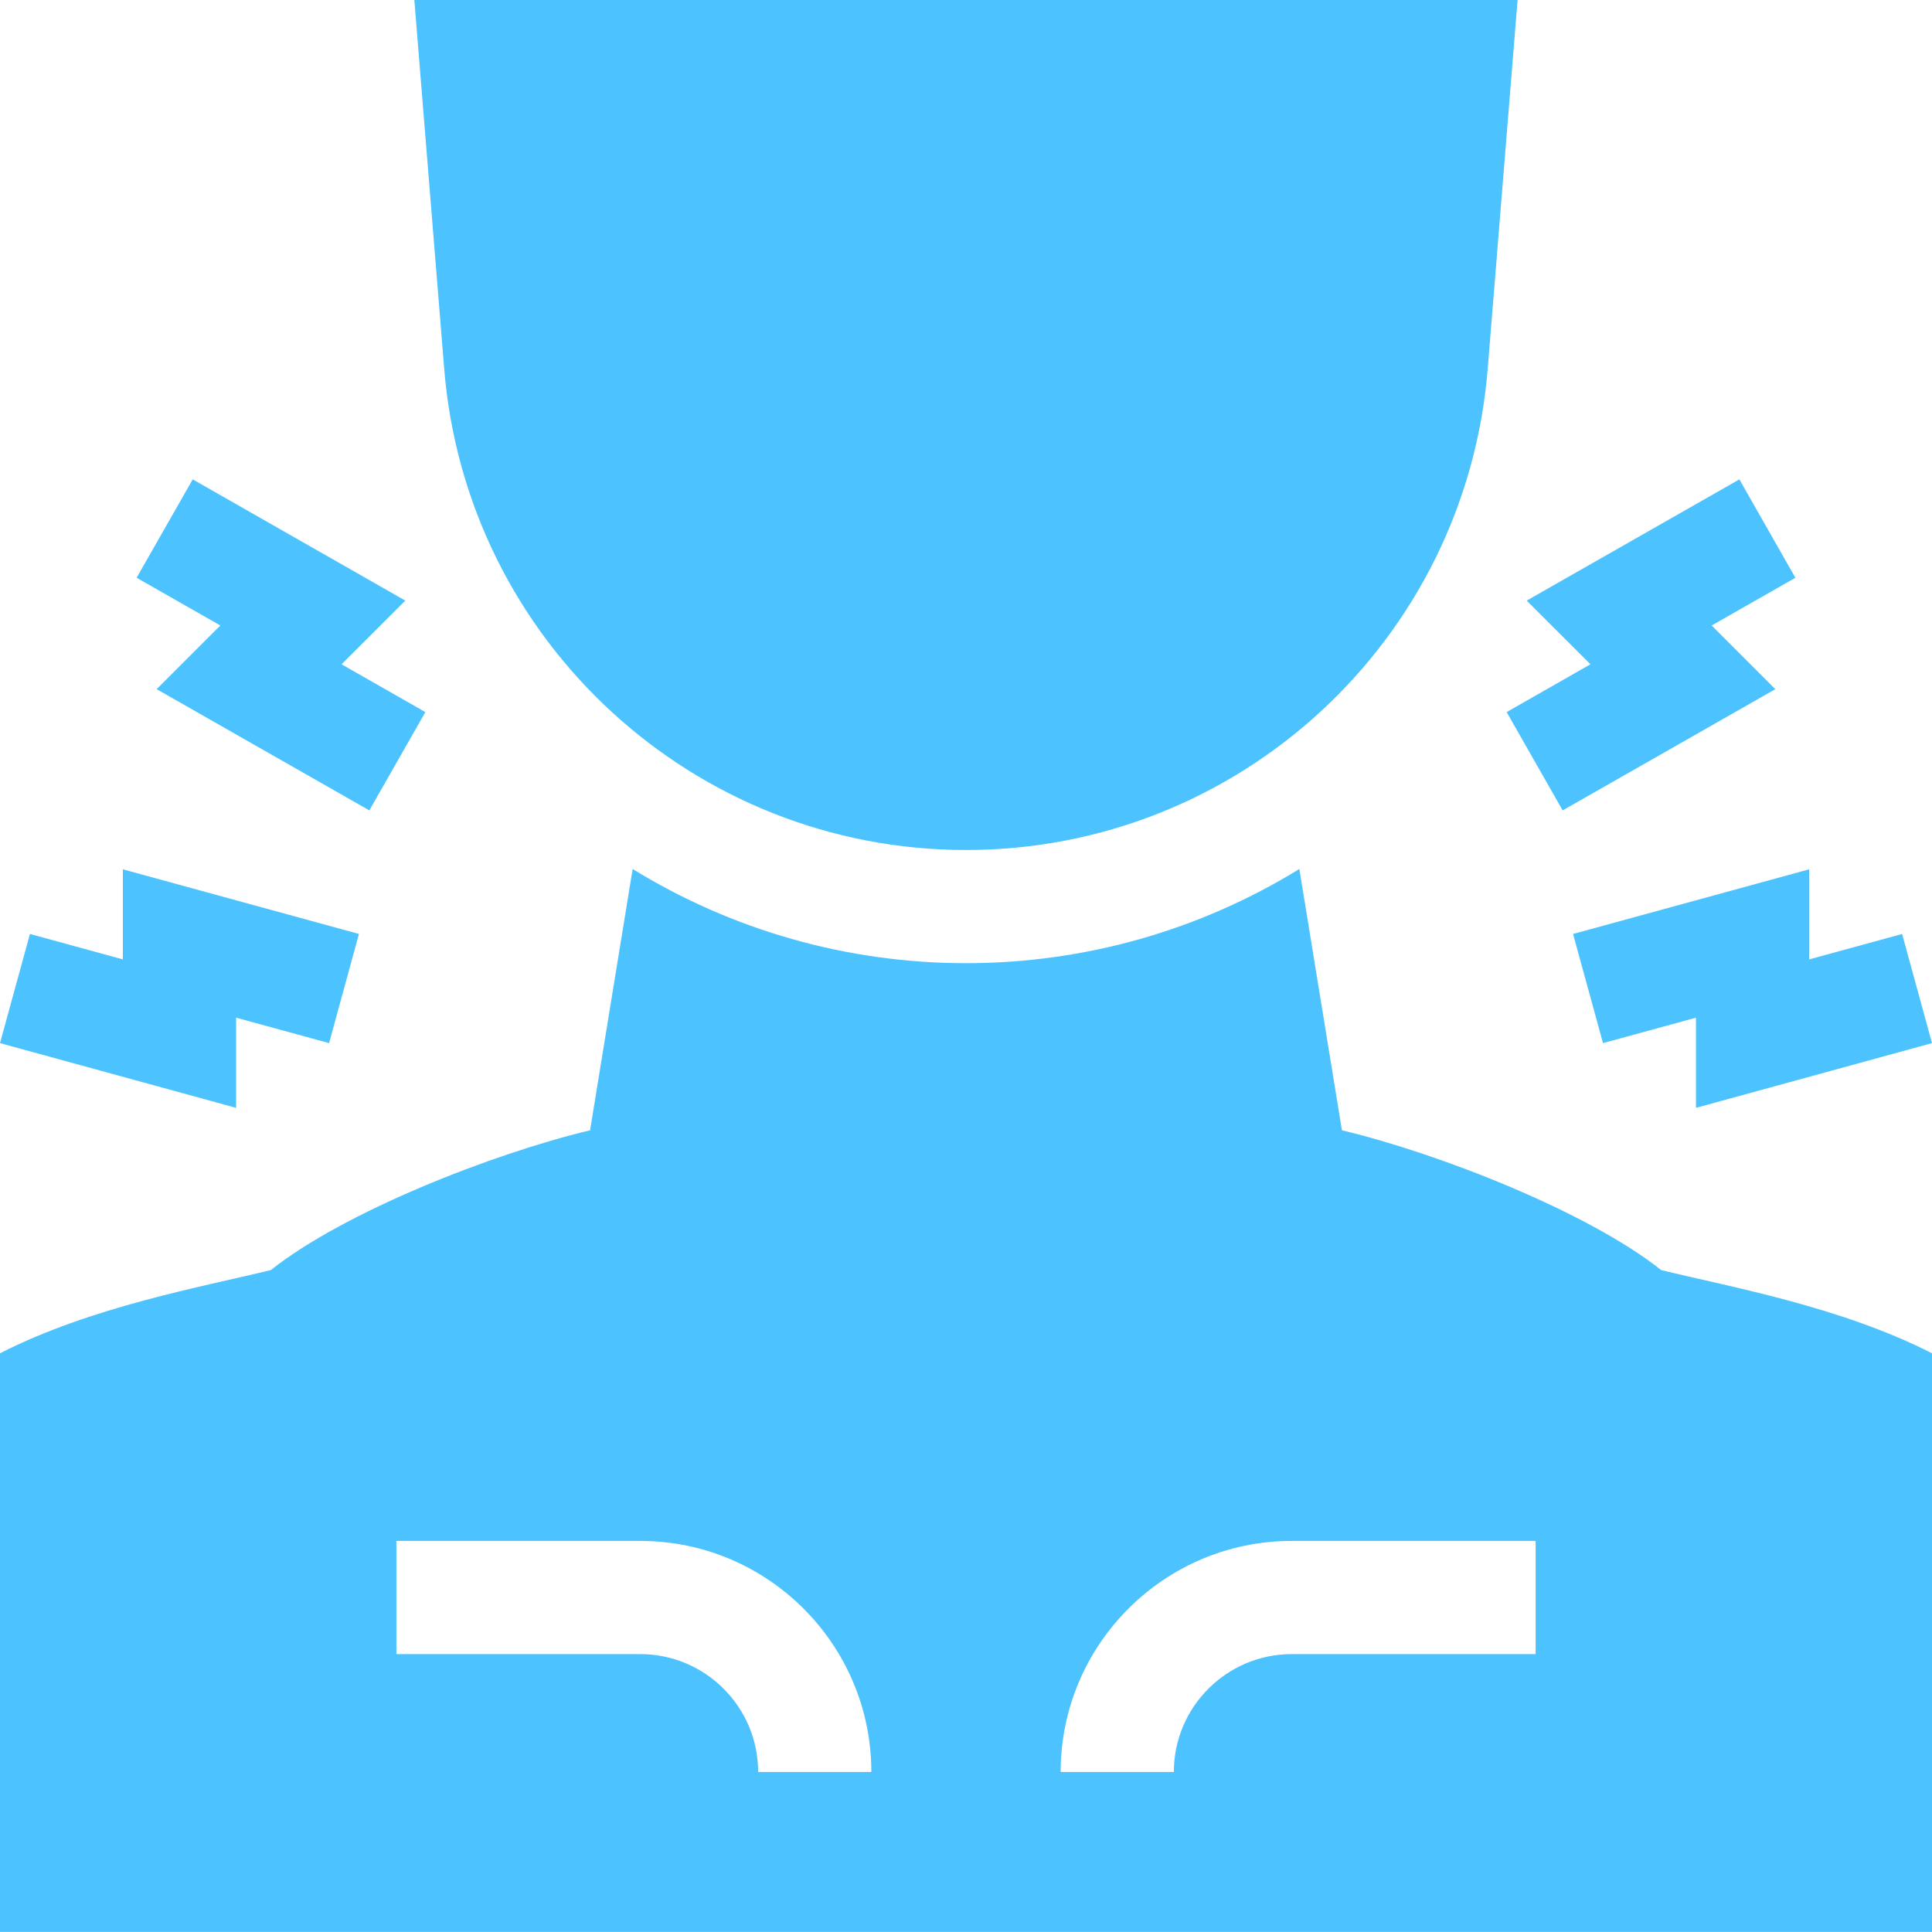<svg width="24" height="24" viewBox="0 0 24 24" fill="none" xmlns="http://www.w3.org/2000/svg">
<g clip-path="url(#clip0_2345_292)">
<path d="M16.67 14.041L16.141 10.795C14.904 11.556 13.476 11.965 12 11.965C10.524 11.965 9.096 11.556 7.859 10.795L7.33 14.041C6.113 14.331 4.262 15.062 3.365 15.777C2.5 15.989 1.14 16.23 0 16.811V23.999H24V16.811C22.86 16.23 21.5 15.989 20.635 15.777C19.738 15.062 17.887 14.331 16.67 14.041ZM9.418 22.012C9.418 21.205 8.761 20.548 7.954 20.548L4.924 20.548V19.142L7.954 19.142C9.537 19.142 10.824 20.429 10.824 22.012H9.418ZM19.076 20.548L16.046 20.548C15.239 20.548 14.582 21.205 14.582 22.012H13.176C13.176 20.429 14.463 19.142 16.046 19.142L19.076 19.142V20.548Z" fill="#4CC3FF"/>
<path d="M12 10.559C15.388 10.559 18.208 7.958 18.481 4.581L18.852 0H5.147L5.518 4.581C5.791 7.958 8.612 10.559 12 10.559Z" fill="#4CC3FF"/>
<path d="M2.933 12.642L4.088 12.958L4.459 11.602L1.526 10.799V11.918L0.372 11.602L0 12.958L2.933 13.762V12.642Z" fill="#4CC3FF"/>
<path d="M1.946 8.561L4.588 10.067L5.284 8.846L4.243 8.252L5.035 7.461L2.394 5.955L1.697 7.177L2.737 7.77L1.946 8.561Z" fill="#4CC3FF"/>
<path d="M19.541 11.602L19.913 12.958L21.068 12.642V13.762L24 12.958L23.629 11.602L22.474 11.918V10.799L19.541 11.602Z" fill="#4CC3FF"/>
<path d="M18.716 8.846L19.412 10.067L22.054 8.561L21.263 7.77L22.303 7.177L21.607 5.955L18.965 7.461L19.757 8.252L18.716 8.846Z" fill="#4CC3FF"/>
</g>
<defs>
<clipPath id="clip0_2345_292">
<rect width="24" height="24" fill="white"/>
</clipPath>
</defs>
</svg>
